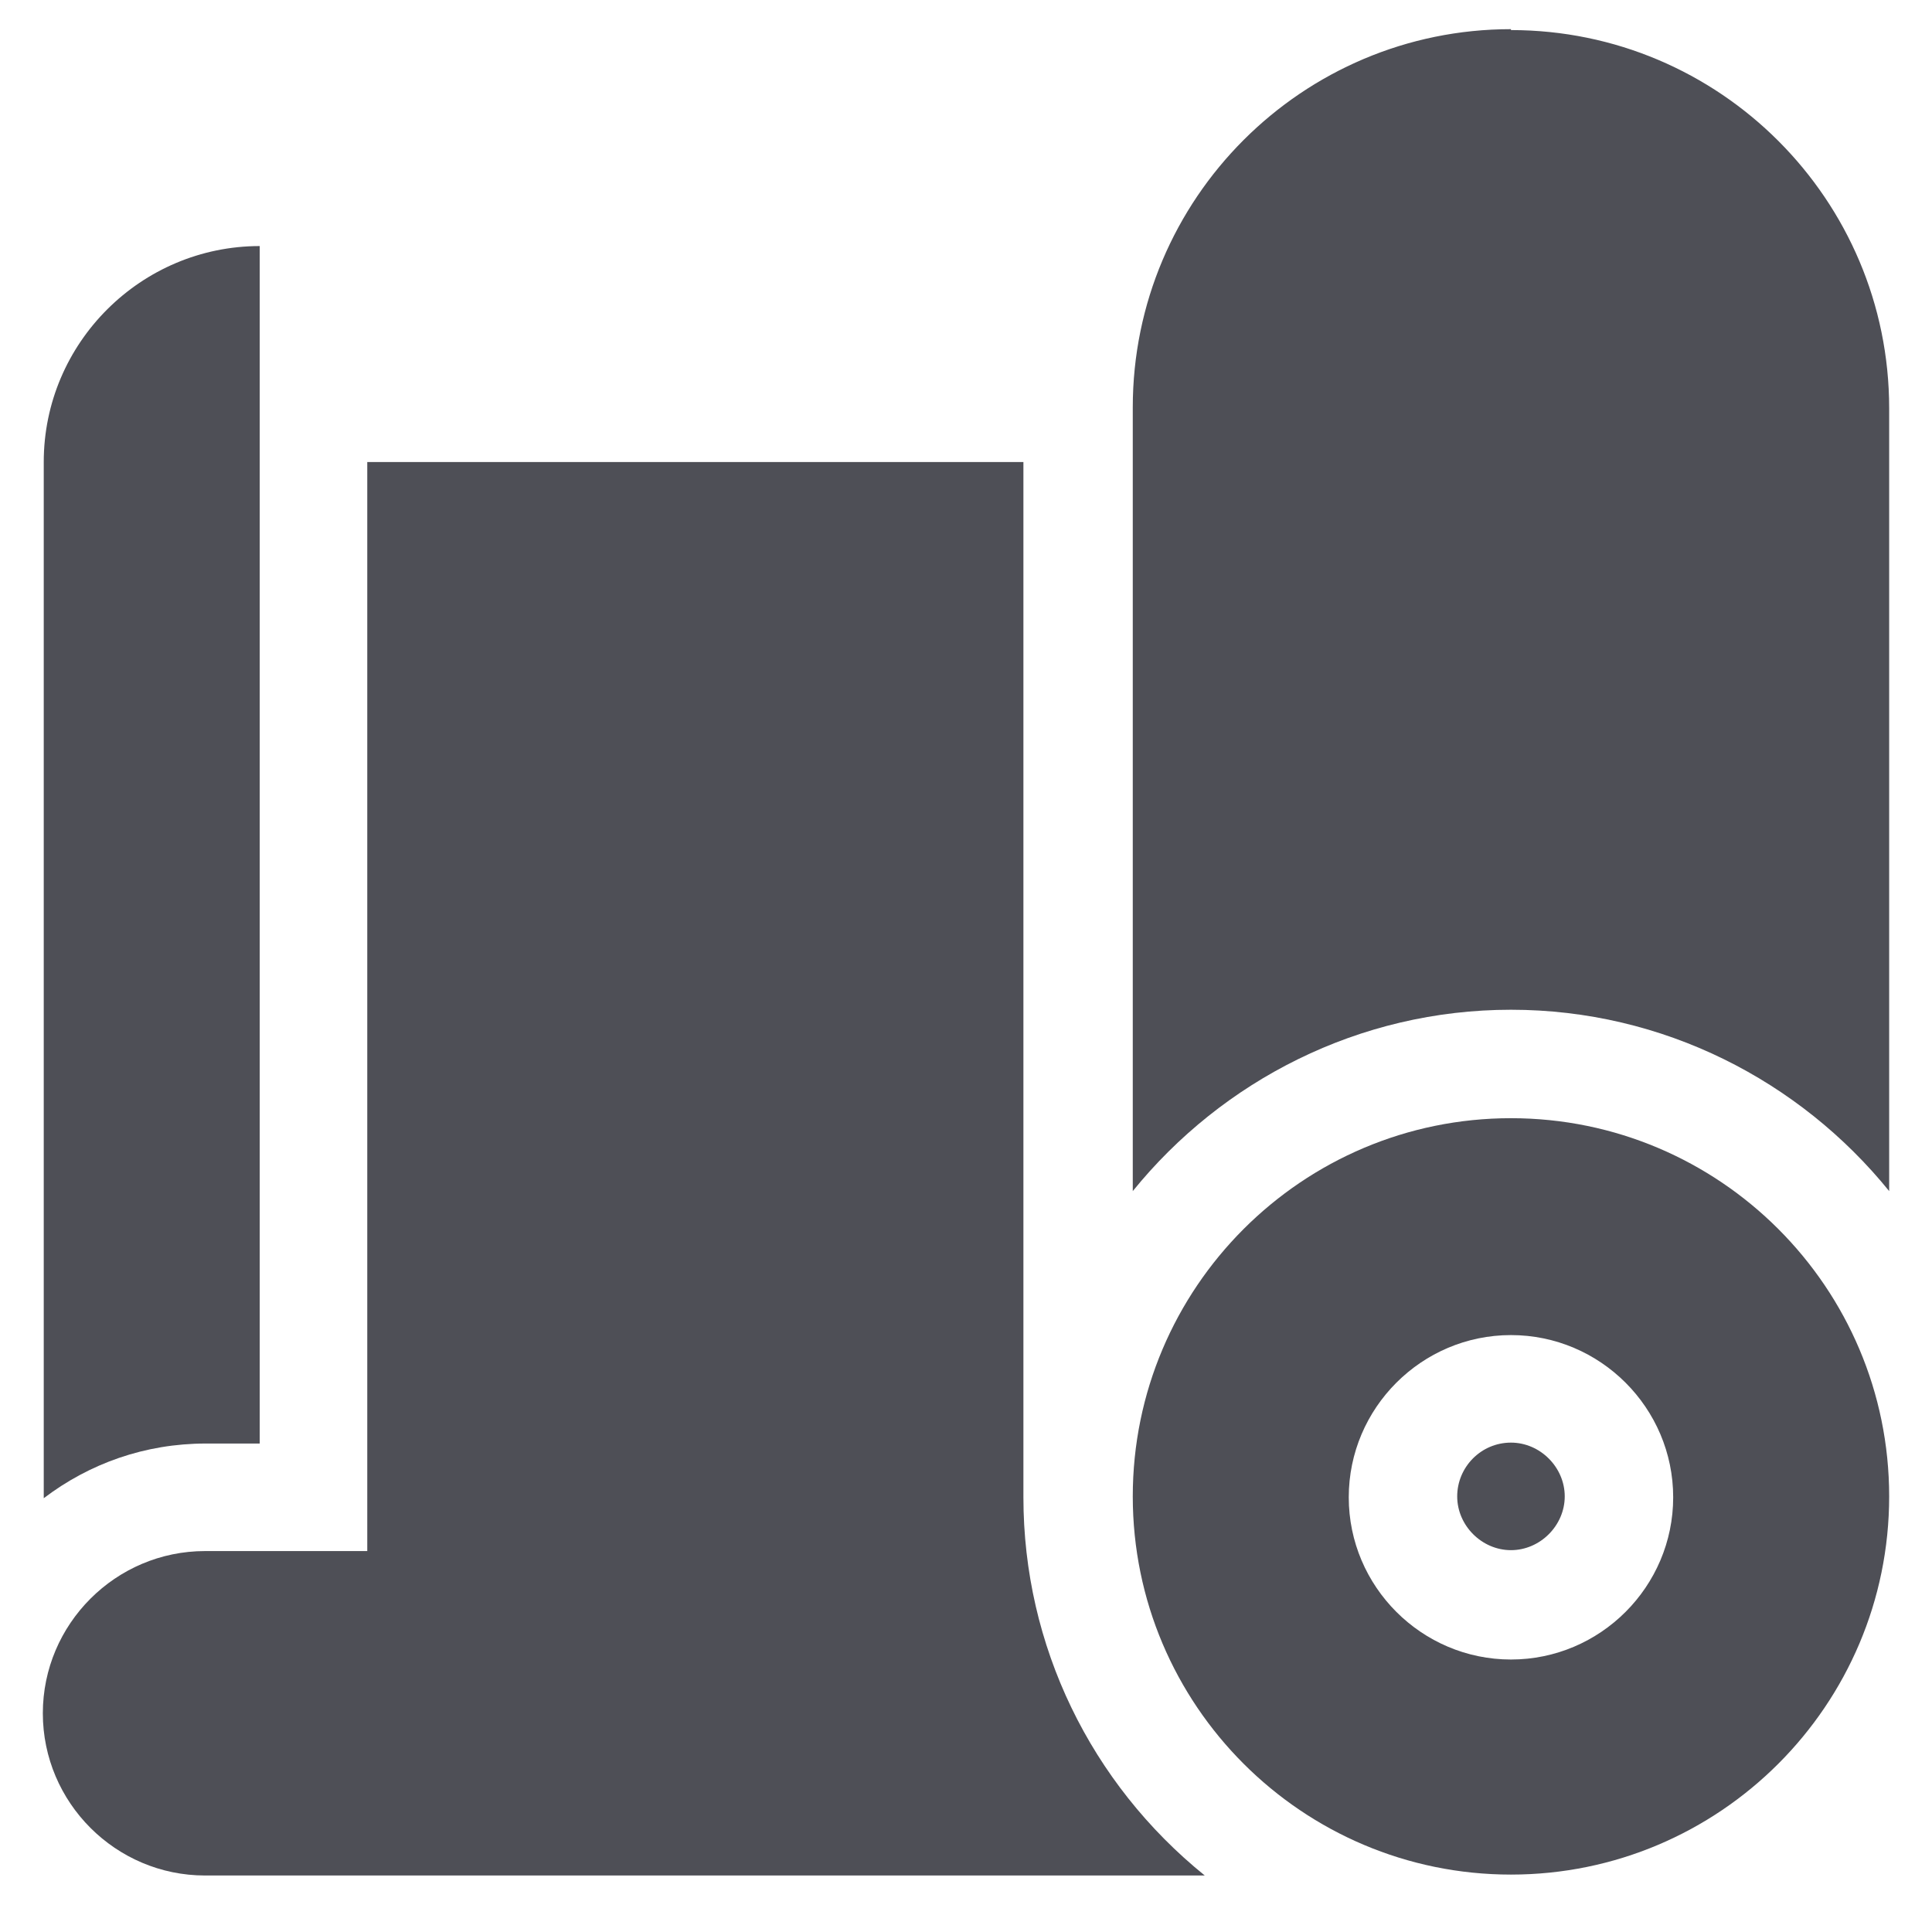<?xml version="1.0" encoding="UTF-8"?>
<svg xmlns="http://www.w3.org/2000/svg" xmlns:xlink="http://www.w3.org/1999/xlink" version="1.1" viewBox="0 0 212 212">
  <defs>
    <style>
      .cls-1 {
        fill: none;
      }

      .cls-2 {
        fill: #4e4f56;
      }

      .cls-3 {
        clip-path: url(#clippath);
      }
    </style>
    <clipPath id="clippath">
      <rect class="cls-1" x="4.7" y="3.2" width="202.6" height="202.6"/>
    </clipPath>
  </defs>
  <!-- Generator: Adobe Illustrator 28.7.0, SVG Export Plug-In . SVG Version: 1.2.0 Build 136)  -->
  <g>
    <g id="Layer_1">
      <g class="cls-3">
        <path class="cls-2" d="M165.8,158.3c-3.3,0-5.9,2.7-5.9,5.9s2.7,5.9,5.9,5.9,5.9-2.7,5.9-5.9-2.7-5.9-5.9-5.9M165.8,182.1c-9.8,0-17.8-8-17.8-17.8s8-17.8,17.8-17.8,17.8,8,17.8,17.8-8,17.8-17.8,17.8M165.8,122.7c-22.9,0-41.5,18.6-41.5,41.5s18.6,41.5,41.5,41.5,41.5-18.6,41.5-41.5-18.6-41.5-41.5-41.5"/>
        <path class="cls-2" d="M165.8,3.2c-22.9,0-41.5,18.6-41.5,41.5v86c9.8-12.1,24.8-19.9,41.5-19.9s31.7,7.8,41.5,19.9V44.8c0-22.9-18.6-41.5-41.5-41.5"/>
        <path class="cls-2" d="M28.5,27v131.4h-5.9c-6.7,0-12.8,2.2-17.8,6V50.7c0-13.1,10.7-23.7,23.7-23.7"/>
        <path class="cls-2" d="M132.2,205.8H22.5c-9.8,0-17.8-8-17.8-17.8s8-17.8,17.8-17.8h17.8V50.7h72v113.6c0,16.3,7.4,31.4,19.9,41.5"/>
      </g>
    </g>
  </g>
</svg>